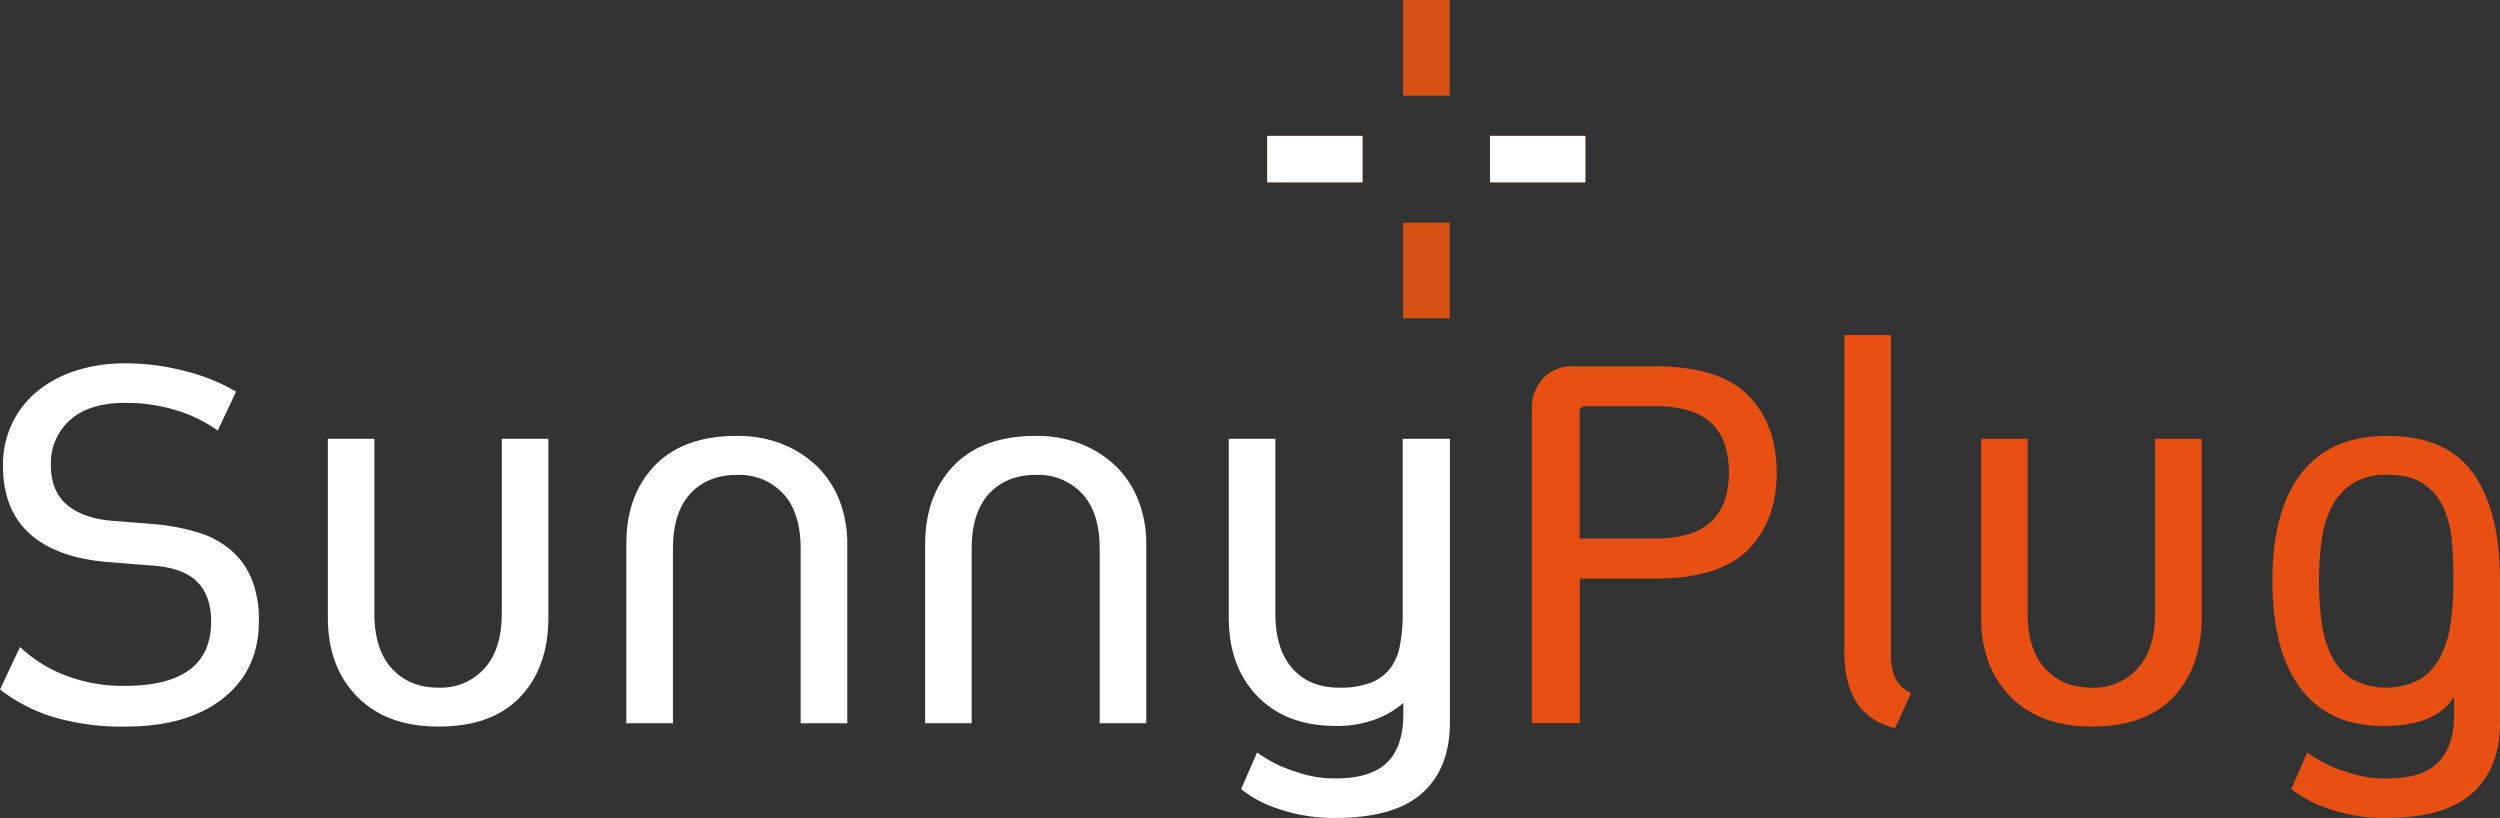 <svg id="Layer_1" data-name="Layer 1" viewBox="0 0 573.75 187.72" xmlns="http://www.w3.org/2000/svg"><rect x="0" y="0" width="573.75" height="187.72" fill="#333333" stroke="none"/><defs fill="#000000"><style>.cls-1{fill:#ffffff;}.cls-2{fill:#e84f13;}.cls-3{fill:#d75014;}</style></defs><path fill="#000000" class="cls-1" d="M271,538.86a17.45,17.45,0,0,0-4.8-6.63,21,21,0,0,0-7.44-4,49.13,49.13,0,0,0-9.61-1.89L239,525.53q-6.63-.53-10.35-3.65t-3.72-9.07a13.23,13.23,0,0,1,4.4-10.41q4.4-3.93,12.65-3.93a39.57,39.57,0,0,1,11.5,1.63,32.41,32.41,0,0,1,9.74,4.73l4.2-8.93a42.34,42.34,0,0,0-11.23-4.6,53.57,53.57,0,0,0-14.21-1.9,36.07,36.07,0,0,0-11.57,1.76,26.81,26.81,0,0,0-8.86,4.87,21.35,21.35,0,0,0-5.62,7.38,22.19,22.19,0,0,0-2,9.4q0,10.16,6.15,15.7t18.07,6.5l10.28.81q7,.54,10.15,3.79t3.12,9.06q0,14.76-19.89,14.75a36.69,36.69,0,0,1-13.6-2.43,31.22,31.22,0,0,1-10.36-6.5l-4.6,9.75a38.32,38.32,0,0,0,12.11,6.29,55.42,55.42,0,0,0,16.71,2.23q14.22,0,22.4-6.5t8.19-17.59A25.14,25.14,0,0,0,271,538.86Z" transform="translate(-213.25 -406.01)"></path><path fill="#000000" class="cls-1" d="M328.41,506.72v40.06q0,8.25-4,12.65a13.47,13.47,0,0,1-10.48,4.4q-6.76,0-10.76-4.4t-4-12.65V506.72H288.49v41q0,11.35,6.76,18.2t18.68,6.83q12.3,0,18.74-6.83t6.43-18.2v-41Z" transform="translate(-213.25 -406.01)"></path><path fill="#000000" class="cls-1" d="M405.88,520.8a22,22,0,0,0-5.21-7.85,24.46,24.46,0,0,0-8-5.08,27.89,27.89,0,0,0-10.29-1.82q-12.31,0-18.88,6.83T357,531v41h10.69V531.9q0-8.26,4-12.59T382.4,515A13.74,13.74,0,0,1,393,519.31q4,4.34,4,12.59V572H407.7V531A27.44,27.44,0,0,0,405.88,520.8Z" transform="translate(-213.25 -406.01)"></path><path fill="#000000" class="cls-1" d="M474.48,520.8a21.83,21.83,0,0,0-5.2-7.85,24.4,24.4,0,0,0-8-5.08A27.85,27.85,0,0,0,451,506.05q-12.31,0-18.87,6.83T425.57,531v41h10.68V531.9q0-8.26,4-12.59T451,515a13.76,13.76,0,0,1,10.63,4.33q4,4.34,4,12.59V572h10.69V531A27.24,27.24,0,0,0,474.48,520.8Z" transform="translate(-213.25 -406.01)"></path><path fill="#000000" class="cls-1" d="M535.17,506.72v39.93a39.22,39.22,0,0,1-.61,7.37,12.69,12.69,0,0,1-2.23,5.34,10.2,10.2,0,0,1-4.46,3.32,19.69,19.69,0,0,1-7.31,1.15q-6.78,0-10.69-4.4t-3.93-12.65V506.72H495.25v41q0,11.35,6.63,18.13t18,6.76a25.07,25.07,0,0,0,8.93-1.48,20.64,20.64,0,0,0,6.5-3.79v2.57q0,7.44-3.72,11.09t-11.84,3.66a25.67,25.67,0,0,1-7.18-.95,46,46,0,0,1-5.68-2,34.15,34.15,0,0,1-5.14-3l-3.66,8.39a25.52,25.52,0,0,0,5.55,3.39,40.63,40.63,0,0,0,6.77,2.23,38.53,38.53,0,0,0,9.34,1q13.53,0,19.89-5.69T546,571.81V506.72Z" transform="translate(-213.25 -406.01)"></path><path fill="#000000" class="cls-2" d="M614.4,496.71q-6.55-6.63-21.45-6.63H574.28a9,9,0,0,0-6.9,2.77,10,10,0,0,0-2.57,7.11v72h11V538.8H593q14.88,0,21.45-6.64T621,514.44Q621,503.34,614.4,496.71Zm-5.28,23.89a12,12,0,0,1-2.84,4.8,12.65,12.65,0,0,1-5.21,3.11A26,26,0,0,1,593,529.6H575.77v-29a1.2,1.2,0,0,1,1.35-1.36H593a26,26,0,0,1,8.12,1.08,12.67,12.67,0,0,1,5.21,3.12,11.91,11.91,0,0,1,2.84,4.8,22,22,0,0,1,0,12.32Z" transform="translate(-213.25 -406.01)"></path><path fill="#000000" class="cls-2" d="M648.23,561.66a12.45,12.45,0,0,1-1-5.27V482.91h-10.7v72.94q0,6.9,2.78,11.3t8.86,6l3.66-8.11A7.1,7.1,0,0,1,648.23,561.66Z" transform="translate(-213.25 -406.01)"></path><path fill="#000000" class="cls-2" d="M707.84,506.72v40.06q0,8.25-4,12.65a13.52,13.52,0,0,1-10.49,4.4q-6.76,0-10.76-4.4t-4-12.65V506.72H667.92v41q0,11.35,6.77,18.2t18.67,6.83q12.32,0,18.74-6.83t6.43-18.2v-41Z" transform="translate(-213.25 -406.01)"></path><path fill="#000000" class="cls-2" d="M780.84,514.64q-6.15-8.59-19.69-8.59-13.12,0-19.76,8.59t-6.62,24.7q0,16.11,6.49,24.69t18.81,8.59q12.45,0,16.37-6.76v4.87q-.13,6.76-3.72,10.35t-11.84,3.59a26.31,26.31,0,0,1-7.24-.95,44.46,44.46,0,0,1-5.75-2,34.15,34.15,0,0,1-5.14-3l-3.66,8.39a28.82,28.82,0,0,0,5.69,3.39,40.49,40.49,0,0,0,6.76,2.23,38.53,38.53,0,0,0,9.34,1q13.39,0,19.76-5.69T787,571.81V539.34Q787,523.23,780.84,514.64Zm-5.07,33.7a25.72,25.72,0,0,1-2.17,7.84,13.59,13.59,0,0,1-4.66,5.55,16.5,16.5,0,0,1-16.11,0,13.54,13.54,0,0,1-4.67-5.55,25.71,25.71,0,0,1-2.16-7.84,74,74,0,0,1-.55-9,72.71,72.71,0,0,1,.55-8.87,24.46,24.46,0,0,1,2.23-7.85,13.94,13.94,0,0,1,4.8-5.54,14.27,14.27,0,0,1,8.12-2.1c3.52,0,6.29.7,8.33,2.1a13.25,13.25,0,0,1,4.6,5.54,23.38,23.38,0,0,1,1.89,7.85q.35,4.39.34,8.87A74,74,0,0,1,775.77,548.34Z" transform="translate(-213.25 -406.01)"></path><rect fill="#000000" class="cls-3" x="322" width="10.66" height="21.89"></rect><rect fill="#000000" class="cls-3" x="322" y="51.14" width="10.66" height="21.89"></rect><rect fill="#000000" class="cls-3" x="322" width="10.66" height="21.89"></rect><rect fill="#000000" class="cls-3" x="322" y="51.14" width="10.66" height="21.89"></rect><rect fill="#000000" class="cls-3" x="290.82" y="31.18" width="21.88" height="10.67"></rect><rect fill="#000000" class="cls-3" x="341.95" y="31.18" width="21.89" height="10.67"></rect><rect fill="#000000" class="cls-1" x="290.82" y="31.18" width="21.88" height="10.67"></rect><rect fill="#000000" class="cls-1" x="341.95" y="31.18" width="21.89" height="10.67"></rect></svg>